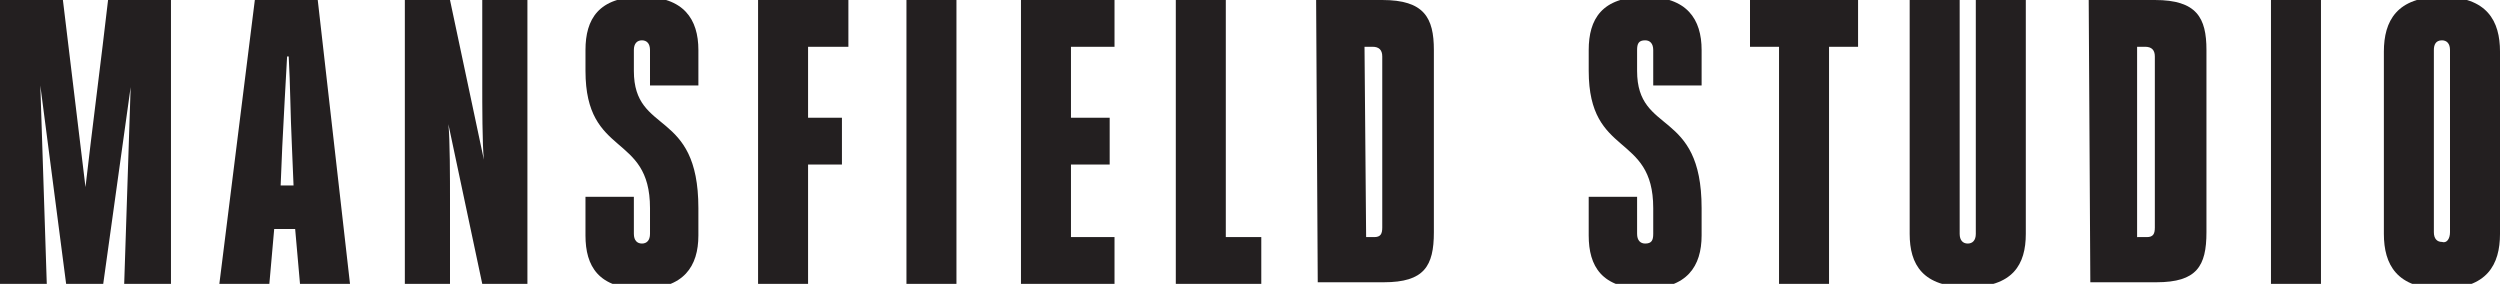 <?xml version="1.0" encoding="utf-8"?>
<!-- Generator: Adobe Illustrator 26.3.1, SVG Export Plug-In . SVG Version: 6.00 Build 0)  -->
<svg version="1.1" id="Layer_1" xmlns="http://www.w3.org/2000/svg" xmlns:xlink="http://www.w3.org/1999/xlink" x="0px" y="0px"
	 viewBox="0 0 155 17.6" style="enable-background:new 0 0 155 17.6;" xml:space="preserve">
<style type="text/css">
	.st0{fill:none;}
	.st1{fill:#231F20;}
</style>
<rect y="-14.7" class="st0" width="155" height="47"/>
<g>
	<path class="st1" d="M5.3,11.6C5.7,8.1,6.3,3.5,6.7,0h3.9v17.6H7.7L8.1,5.4L6.4,17.6H4.1L2.5,5.3l0.4,12.3H0V0h3.9L5.3,11.6z"/>
	<path class="st1" d="M15.8,0h3.9l2,17.6h-3.1l-0.3-3.4H17l-0.3,3.4h-3.1L15.8,0z M17.4,11.5h0.8l-0.1-2.4C18,7,18,5.3,17.9,3.5
		h-0.1c-0.1,1.8-0.2,3.6-0.3,5.6L17.4,11.5z"/>
	<path class="st1" d="M27.8,7.7c0.1,0.9,0.1,3.5,0.1,4.6v5.3h-2.8V0h2.8L30,9.9c-0.1-0.9-0.1-3.5-0.1-4.6V0h2.8v17.6h-2.8L27.8,7.7z
		"/>
	<path class="st1" d="M39.3,14.5c0,0.4,0.2,0.6,0.5,0.6s0.5-0.2,0.5-0.6v-1.6c0-4.7-4-3.1-4-8.5V3.1c0-1.9,0.8-3.3,3.5-3.3
		c2.6,0,3.5,1.4,3.5,3.3v2.2h-3V3.1c0-0.4-0.2-0.6-0.5-0.6s-0.5,0.2-0.5,0.6v1.3c0,4,4,2.3,4,8.5v1.7c0,1.9-0.9,3.3-3.5,3.3
		c-2.7,0-3.5-1.4-3.5-3.3v-2.4h3V14.5z"/>
	<path class="st1" d="M47,17.6V0h5.6v2.9h-2.5v4.4h2.1v2.9h-2.1v7.5H47V17.6z"/>
	<path class="st1" d="M56.2,0h3.1v17.6h-3.1V0z"/>
	<path class="st1" d="M66.4,14.7h2.7v2.9h-5.8V0h5.8v2.9h-2.7v4.4h2.4v2.9h-2.4V14.7z"/>
	<path class="st1" d="M72.9,0H76v14.7h2.2v2.9h-5.3C72.9,17.6,72.9,0,72.9,0z"/>
	<path class="st1" d="M81.6,0h4.1c2.6,0,3.2,1.1,3.2,3.1v11.3c0,2.1-0.6,3.1-3.1,3.1h-4.1L81.6,0L81.6,0z M84.7,14.7h0.5
		c0.4,0,0.5-0.2,0.5-0.6V3.5c0-0.4-0.2-0.6-0.6-0.6h-0.5L84.7,14.7L84.7,14.7z"/>
	<path class="st1" d="M101.5,14.5c0,0.4,0.2,0.6,0.5,0.6c0.4,0,0.5-0.2,0.5-0.6v-1.6c0-4.7-4-3.1-4-8.5V3.1c0-1.9,0.8-3.3,3.5-3.3
		c2.6,0,3.5,1.4,3.5,3.3v2.2h-3V3.1c0-0.4-0.2-0.6-0.5-0.6c-0.4,0-0.5,0.2-0.5,0.6v1.3c0,4,4,2.3,4,8.5v1.7c0,1.9-0.9,3.3-3.5,3.3
		c-2.7,0-3.5-1.4-3.5-3.3v-2.4h3V14.5z"/>
	<path class="st1" d="M113.4,17.6h-3.1V2.9h-1.8V0h6.7v2.9h-1.8C113.4,2.9,113.4,17.6,113.4,17.6z"/>
	<path class="st1" d="M121.5,0v14.5c0,0.4,0.2,0.6,0.5,0.6s0.5-0.2,0.5-0.6V0h3.1v14.5c0,1.9-0.8,3.3-3.6,3.3s-3.6-1.4-3.6-3.3V0
		H121.5z"/>
	<path class="st1" d="M129.5,0h4.1c2.6,0,3.2,1.1,3.2,3.1v11.3c0,2.1-0.6,3.1-3.1,3.1h-4.1L129.5,0L129.5,0z M132.6,14.7h0.5
		c0.4,0,0.5-0.2,0.5-0.6V3.5c0-0.4-0.2-0.6-0.6-0.6h-0.5v11.8H132.6z"/>
	<path class="st1" d="M140.8,0h3.1v17.6h-3.1V0z"/>
	<path class="st1" d="M147.8,14.5V3.2c0-1.9,0.8-3.4,3.6-3.4s3.6,1.5,3.6,3.4v11.3c0,1.9-0.8,3.4-3.6,3.4S147.8,16.4,147.8,14.5z
		 M151.9,14.4V3.1c0-0.4-0.2-0.6-0.5-0.6c-0.4,0-0.5,0.3-0.5,0.6v11.3c0,0.4,0.2,0.6,0.5,0.6C151.7,15.1,151.9,14.8,151.9,14.4z"/>
</g>
</svg>
